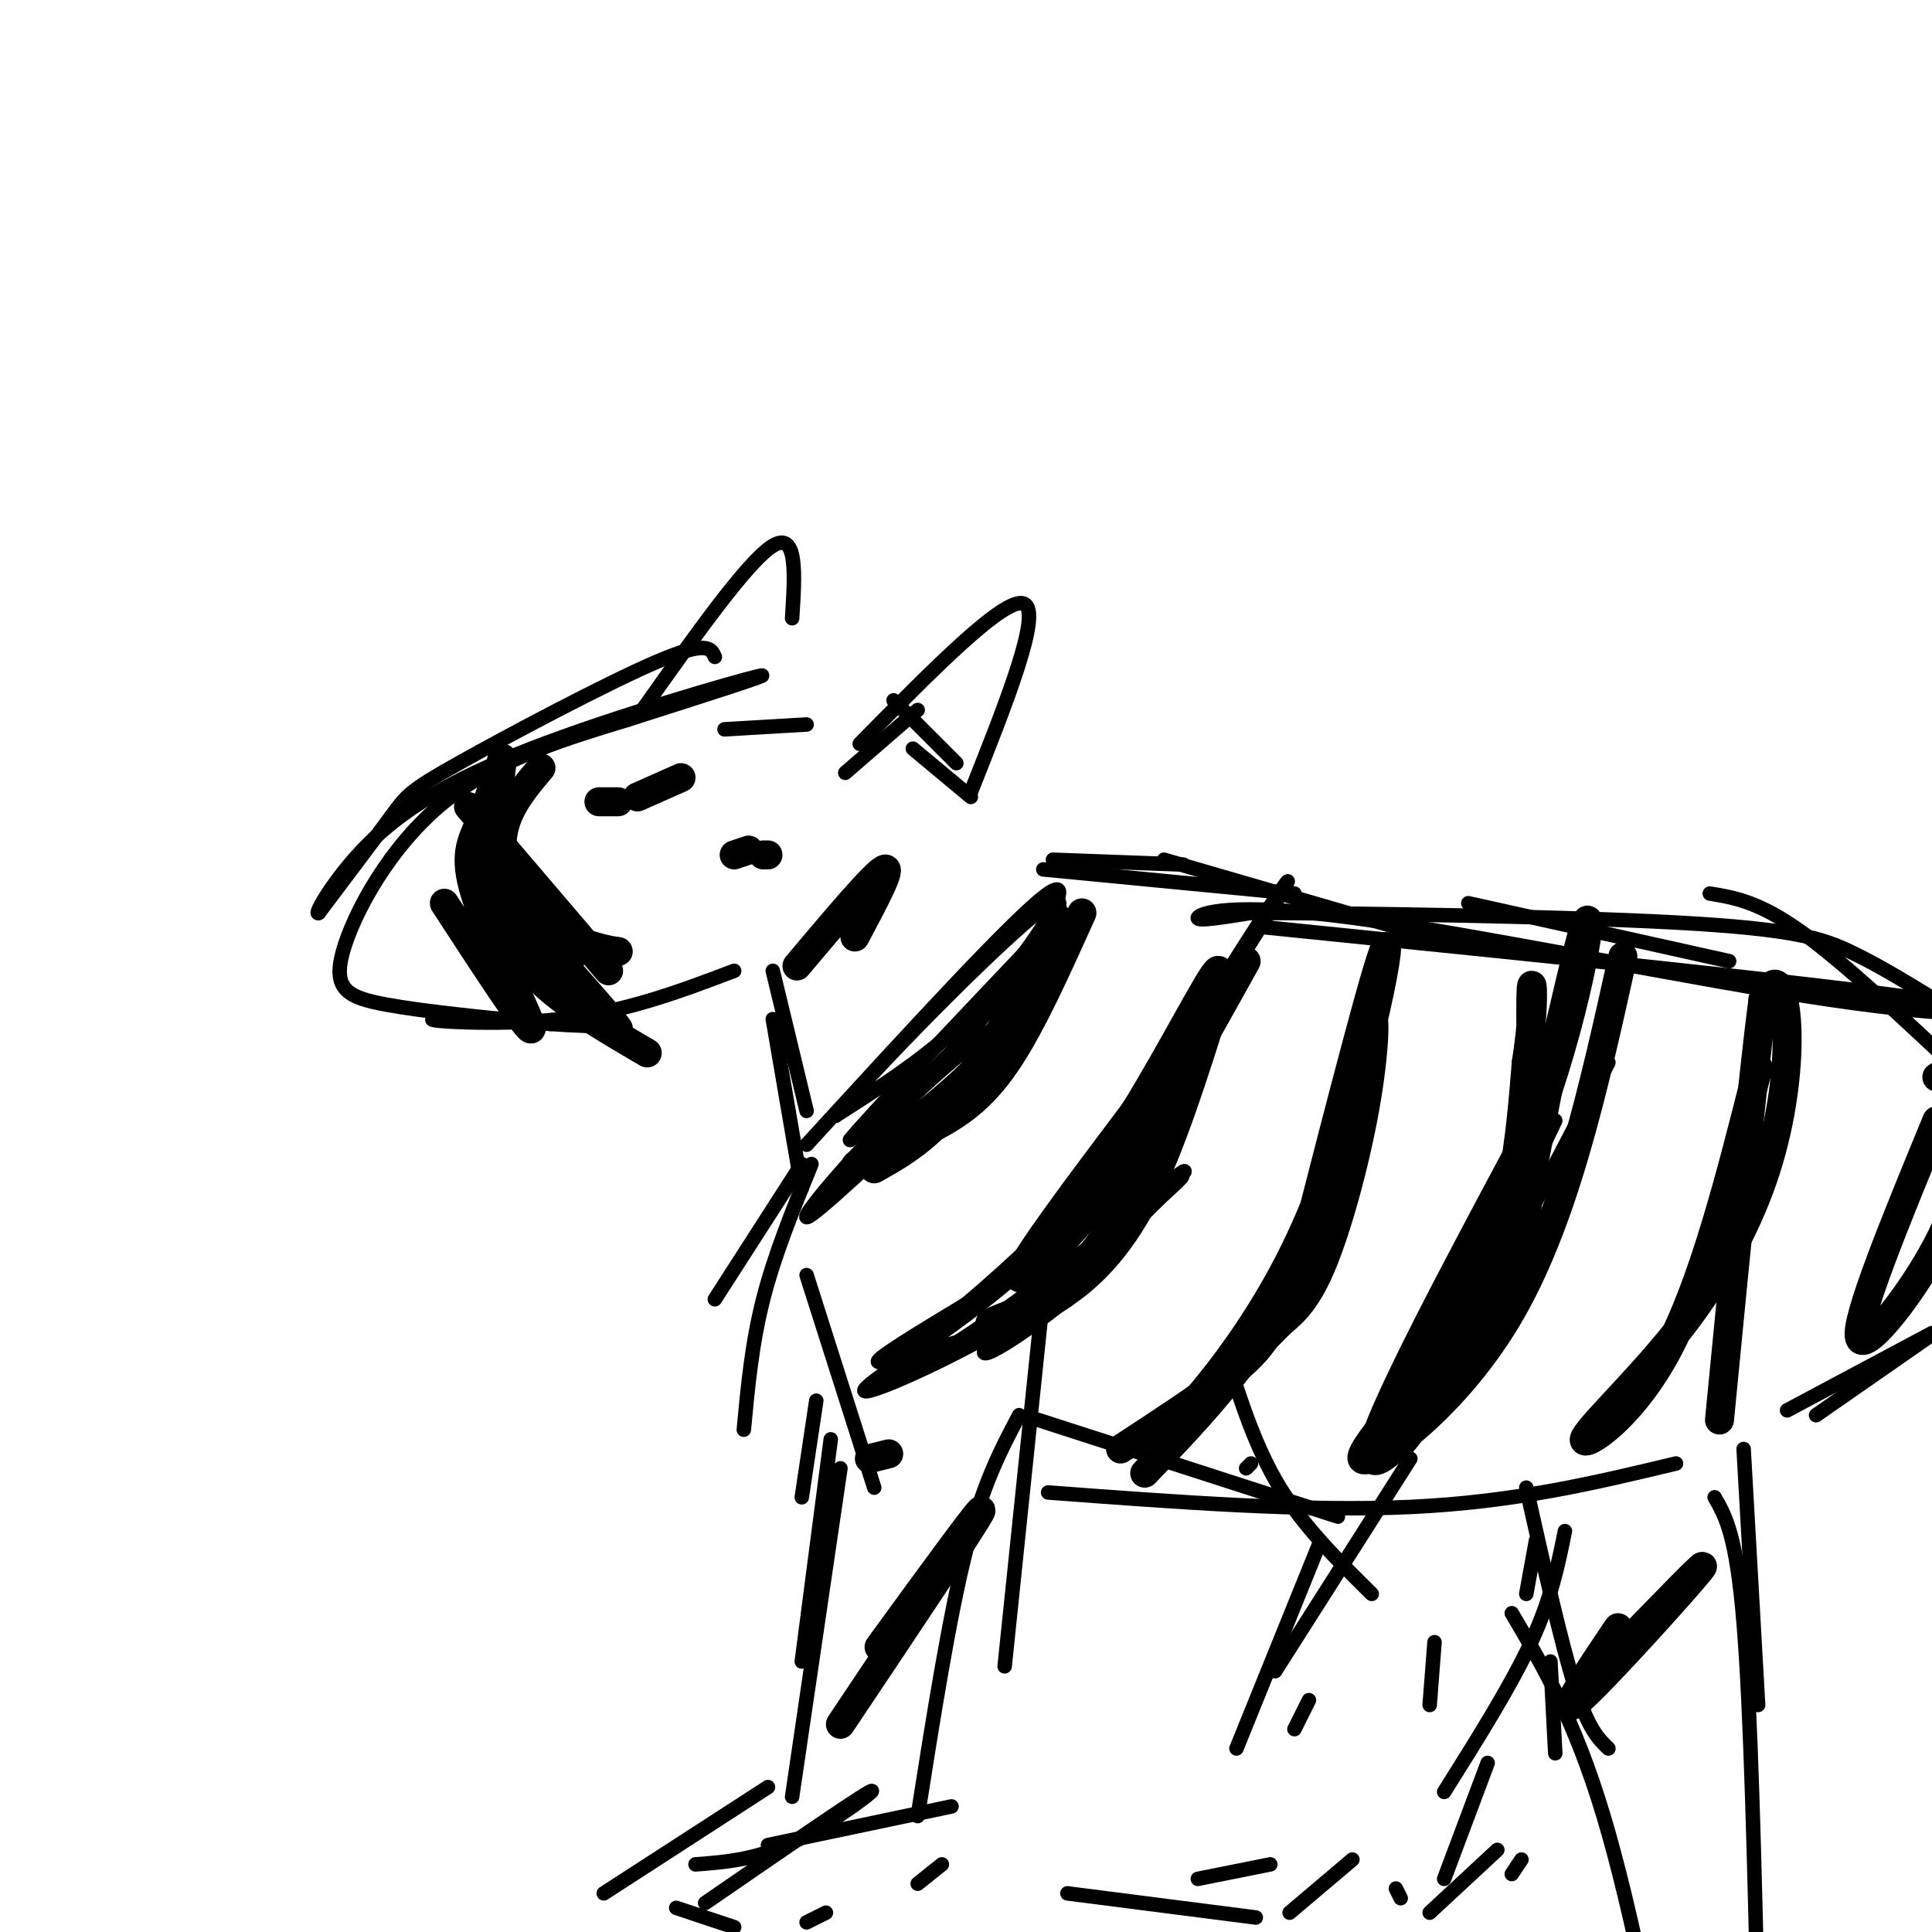 <svg viewBox='0 0 400 400' version='1.1' xmlns='http://www.w3.org/2000/svg' xmlns:xlink='http://www.w3.org/1999/xlink'><g fill='none' stroke='#000000' stroke-width='3' stroke-linecap='round' stroke-linejoin='round'><path d='M148,136c-0.762,-1.744 -1.524,-3.488 -12,1c-10.476,4.488 -30.667,15.208 -41,21c-10.333,5.792 -10.810,6.655 -14,11c-3.190,4.345 -9.095,12.173 -15,20'/><path d='M66,189c-1.281,0.868 3.018,-6.963 10,-14c6.982,-7.037 16.649,-13.279 34,-20c17.351,-6.721 42.386,-13.920 47,-15c4.614,-1.080 -11.193,3.960 -27,9'/><path d='M130,149c-11.475,3.526 -26.663,7.842 -38,17c-11.337,9.158 -18.821,23.158 -21,31c-2.179,7.842 0.949,9.526 9,11c8.051,1.474 21.026,2.737 34,4'/><path d='M114,212c9.885,0.711 17.598,0.490 10,0c-7.598,-0.490 -30.507,-1.247 -34,-1c-3.493,0.247 12.431,1.499 26,0c13.569,-1.499 24.785,-5.750 36,-10'/><path d='M178,154c15.083,-15.333 30.167,-30.667 34,-29c3.833,1.667 -3.583,20.333 -11,39'/><path d='M133,147c10.917,-15.417 21.833,-30.833 27,-34c5.167,-3.167 4.583,5.917 4,15'/><path d='M150,151c0.000,0.000 17.000,-1.000 17,-1'/><path d='M160,201c0.000,0.000 7.000,29.000 7,29'/><path d='M160,211c0.000,0.000 6.000,35.000 6,35'/><path d='M166,241c0.000,0.000 -18.000,28.000 -18,28'/><path d='M168,241c-3.833,9.417 -7.667,18.833 -10,28c-2.333,9.167 -3.167,18.083 -4,27'/><path d='M169,290c0.000,0.000 -3.000,20.000 -3,20'/><path d='M218,178c0.000,0.000 27.000,1.000 27,1'/><path d='M216,180c0.000,0.000 52.000,5.000 52,5'/><path d='M241,178c0.000,0.000 62.000,18.000 62,18'/><path d='M304,187c0.000,0.000 54.000,12.000 54,12'/><path d='M167,264c0.000,0.000 14.000,44.000 14,44'/><path d='M172,298c0.000,0.000 -6.000,46.000 -6,46'/><path d='M174,304c0.000,0.000 -10.000,68.000 -10,68'/><path d='M159,370c0.000,0.000 -34.000,22.000 -34,22'/><path d='M140,395c0.000,0.000 12.000,4.000 12,4'/><path d='M167,398c0.000,0.000 4.000,-2.000 4,-2'/><path d='M190,390c0.000,0.000 5.000,-4.000 5,-4'/><path d='M216,268c0.000,0.000 -8.000,77.000 -8,77'/><path d='M211,293c-3.750,7.083 -7.500,14.167 -11,28c-3.500,13.833 -6.750,34.417 -10,55'/><path d='M254,281c3.000,9.417 6.000,18.833 11,27c5.000,8.167 12.000,15.083 19,22'/><path d='M215,294c0.000,0.000 62.000,20.000 62,20'/><path d='M217,309c26.667,2.000 53.333,4.000 75,3c21.667,-1.000 38.333,-5.000 55,-9'/><path d='M318,319c0.000,0.000 -2.000,11.000 -2,11'/><path d='M316,308c3.583,16.000 7.167,32.000 10,41c2.833,9.000 4.917,11.000 7,13'/><path d='M321,344c0.000,0.000 1.000,19.000 1,19'/><path d='M315,385c0.000,0.000 -2.000,3.000 -2,3'/><path d='M310,383c0.000,0.000 -14.000,13.000 -14,13'/><path d='M304,411c0.000,0.000 19.000,-4.000 19,-4'/><path d='M361,300c0.000,0.000 3.000,53.000 3,53'/><path d='M292,302c0.000,0.000 -28.000,44.000 -28,44'/><path d='M273,320c0.000,0.000 -17.000,42.000 -17,42'/><path d='M263,386c0.000,0.000 -15.000,3.000 -15,3'/><path d='M221,392c0.000,0.000 39.000,5.000 39,5'/><path d='M267,396c0.000,0.000 13.000,-11.000 13,-11'/><path d='M324,317c-1.417,7.000 -2.833,14.000 -7,23c-4.167,9.000 -11.083,20.000 -18,31'/><path d='M297,340c0.000,0.000 -1.000,13.000 -1,13'/><path d='M370,292c0.000,0.000 30.000,-16.000 30,-16'/><path d='M376,293c0.000,0.000 23.000,-16.000 23,-16'/><path d='M354,185c5.083,0.833 10.167,1.667 19,8c8.833,6.333 21.417,18.167 34,30'/><path d='M262,192c57.440,5.823 114.880,11.646 137,15c22.120,3.354 8.919,4.239 -20,0c-28.919,-4.239 -73.555,-13.603 -99,-17c-25.445,-3.397 -31.699,-0.828 -32,0c-0.301,0.828 5.349,-0.086 11,-1'/><path d='M259,189c19.655,0.048 63.292,0.667 88,2c24.708,1.333 30.488,3.381 36,6c5.512,2.619 10.756,5.810 16,9'/></g>
<g fill='none' stroke='#000000' stroke-width='6' stroke-linecap='round' stroke-linejoin='round'><path d='M181,242c6.315,-3.548 12.631,-7.095 20,-18c7.369,-10.905 15.792,-29.167 18,-32c2.208,-2.833 -1.798,9.762 -9,20c-7.202,10.238 -17.601,18.119 -28,26'/><path d='M182,238c-5.729,4.772 -6.051,3.702 -3,2c3.051,-1.702 9.475,-4.035 15,-7c5.525,-2.965 10.150,-6.561 15,-14c4.850,-7.439 9.925,-18.719 15,-30'/><path d='M258,199c-9.178,16.556 -18.356,33.111 -28,46c-9.644,12.889 -19.756,22.111 -19,19c0.756,-3.111 12.378,-18.556 24,-34'/><path d='M235,230c7.818,-12.740 15.363,-27.591 17,-29c1.637,-1.409 -2.633,10.622 -8,24c-5.367,13.378 -11.829,28.102 -20,37c-8.171,8.898 -18.049,11.971 -19,12c-0.951,0.029 7.024,-2.985 15,-6'/><path d='M220,268c5.444,-3.556 11.556,-9.444 17,-20c5.444,-10.556 10.222,-25.778 15,-41'/><path d='M237,305c11.997,-12.451 23.994,-24.903 32,-43c8.006,-18.097 12.022,-41.841 14,-49c1.978,-7.159 1.917,2.265 0,14c-1.917,11.735 -5.691,25.781 -9,34c-3.309,8.219 -6.155,10.609 -9,13'/><path d='M265,274c-8.467,8.748 -25.136,24.118 -25,24c0.136,-0.118 17.075,-15.724 29,-41c11.925,-25.276 18.836,-60.222 18,-61c-0.836,-0.778 -9.418,32.611 -18,66'/><path d='M269,262c-5.156,14.711 -9.044,18.489 -15,23c-5.956,4.511 -13.978,9.756 -22,15'/><path d='M336,198c-6.131,27.690 -12.262,55.381 -24,75c-11.738,19.619 -29.083,31.167 -30,29c-0.917,-2.167 14.595,-18.048 23,-34c8.405,-15.952 9.702,-31.976 11,-48'/><path d='M316,220c1.915,-12.186 1.201,-18.652 1,-15c-0.201,3.652 0.111,17.422 0,30c-0.111,12.578 -0.645,23.963 -9,39c-8.355,15.037 -24.530,33.725 -24,27c0.530,-6.725 17.765,-38.862 35,-71'/><path d='M319,230c8.267,-23.172 11.434,-45.601 9,-38c-2.434,7.601 -10.470,45.233 -16,66c-5.530,20.767 -8.554,24.670 -13,30c-4.446,5.330 -10.312,12.089 -10,12c0.312,-0.089 6.804,-7.025 13,-21c6.196,-13.975 12.098,-34.987 18,-56'/><path d='M320,223c3.511,-11.200 3.289,-11.200 2,-5c-1.289,6.200 -3.644,18.600 -6,31'/><path d='M364,221c-5.663,22.437 -11.326,44.873 -19,59c-7.674,14.127 -17.357,19.943 -17,18c0.357,-1.943 10.756,-11.645 19,-22c8.244,-10.355 14.333,-21.363 18,-32c3.667,-10.637 4.910,-20.902 5,-28c0.090,-7.098 -0.974,-11.028 -2,-12c-1.026,-0.972 -2.013,1.014 -3,3'/><path d='M365,207c-2.000,15.000 -5.500,51.000 -9,87'/><path d='M333,344c10.978,-11.356 21.956,-22.711 19,-19c-2.956,3.711 -19.844,22.489 -25,27c-5.156,4.511 1.422,-5.244 8,-15'/><path d='M401,223c1.081,-0.675 2.163,-1.349 3,0c0.837,1.349 1.431,4.722 2,10c0.569,5.278 1.115,12.459 -4,23c-5.115,10.541 -15.890,24.440 -17,21c-1.110,-3.440 7.445,-24.220 16,-45'/><path d='M128,166c0.000,0.000 -4.000,0.000 -4,0'/><path d='M152,177c0.000,0.000 3.000,-1.000 3,-1'/><path d='M158,177c0.000,0.000 1.000,0.000 1,0'/><path d='M132,165c0.000,0.000 9.000,-4.000 9,-4'/><path d='M174,357c13.833,-20.667 27.667,-41.333 29,-44c1.333,-2.667 -9.833,12.667 -21,28'/><path d='M180,302c0.000,0.000 4.000,-1.000 4,-1'/><path d='M177,194c4.000,-7.500 8.000,-15.000 6,-14c-2.000,1.000 -10.000,10.500 -18,20'/><path d='M92,187c8.821,13.536 17.643,27.071 18,26c0.357,-1.071 -7.750,-16.750 -11,-26c-3.250,-9.250 -1.643,-12.071 0,-16c1.643,-3.929 3.321,-8.964 5,-14'/><path d='M104,157c-0.083,2.738 -2.792,16.583 0,25c2.792,8.417 11.083,11.405 16,13c4.917,1.595 6.458,1.798 8,2'/><path d='M112,159c-5.600,6.622 -11.200,13.244 -6,25c5.200,11.756 21.200,28.644 22,29c0.800,0.356 -13.600,-15.822 -28,-32'/><path d='M100,181c-1.667,-2.333 8.167,7.833 18,18'/><path d='M97,167c0.000,0.000 29.000,34.000 29,34'/><path d='M103,182c0.917,6.500 1.833,13.000 7,19c5.167,6.000 14.583,11.500 24,17'/></g>
<g fill='none' stroke='#000000' stroke-width='3' stroke-linecap='round' stroke-linejoin='round'><path d='M355,310c2.250,3.917 4.500,7.833 6,26c1.500,18.167 2.250,50.583 3,83'/><path d='M313,334c6.500,11.000 13.000,22.000 19,42c6.000,20.000 11.500,49.000 17,78'/><path d='M308,365c0.000,0.000 -9.000,24.000 -9,24'/><path d='M289,391c0.000,0.000 1.000,2.000 1,2'/><path d='M271,352c0.000,0.000 -3.000,6.000 -3,6'/><path d='M189,155c0.000,0.000 12.000,10.000 12,10'/><path d='M185,145c0.000,0.000 13.000,13.000 13,13'/><path d='M175,160c0.000,0.000 15.000,-13.000 15,-13'/><path d='M159,382c0.000,0.000 38.000,-8.000 38,-8'/><path d='M144,386c6.444,-0.489 12.889,-0.978 21,-5c8.111,-4.022 17.889,-11.578 15,-10c-2.889,1.578 -18.444,12.289 -34,23'/><path d='M217,205c-8.711,5.911 -17.422,11.822 -28,22c-10.578,10.178 -23.022,24.622 -22,25c1.022,0.378 15.511,-13.311 30,-27'/><path d='M167,237c21.733,-23.733 43.467,-47.467 50,-52c6.533,-4.533 -2.133,10.133 -12,21c-9.867,10.867 -20.933,17.933 -32,25'/><path d='M173,231c5.155,-6.857 34.042,-36.500 43,-43c8.958,-6.500 -2.012,10.143 -12,22c-9.988,11.857 -18.994,18.929 -28,26'/><path d='M176,236c2.667,-3.500 23.333,-25.250 44,-47'/><path d='M218,194c0.000,0.000 -23.000,35.000 -23,35'/><path d='M236,250c-2.774,5.369 -5.548,10.738 -14,18c-8.452,7.262 -22.583,16.417 -17,10c5.583,-6.417 30.881,-28.405 38,-34c7.119,-5.595 -3.940,5.202 -15,16'/><path d='M228,260c-3.245,4.690 -3.859,8.414 -12,12c-8.141,3.586 -23.811,7.033 -30,10c-6.189,2.967 -2.897,5.453 12,-4c14.897,-9.453 41.399,-30.844 46,-34c4.601,-3.156 -12.700,11.922 -30,27'/><path d='M214,271c-13.959,8.959 -33.855,17.855 -35,17c-1.145,-0.855 16.461,-11.461 29,-22c12.539,-10.539 20.011,-21.011 27,-32c6.989,-10.989 13.494,-22.494 20,-34'/><path d='M255,200c7.442,-11.856 16.046,-24.498 9,-13c-7.046,11.498 -29.743,47.134 -48,68c-18.257,20.866 -32.073,26.962 -34,27c-1.927,0.038 8.037,-5.981 18,-12'/><path d='M200,270c9.289,-7.778 23.511,-21.222 31,-30c7.489,-8.778 8.244,-12.889 9,-17'/><path d='M285,215c0.000,0.000 -1.000,10.000 -1,10'/><path d='M258,304c0.000,0.000 1.000,-1.000 1,-1'/><path d='M333,220c-19.083,36.500 -38.167,73.000 -40,75c-1.833,2.000 13.583,-30.500 29,-63'/></g>
</svg>